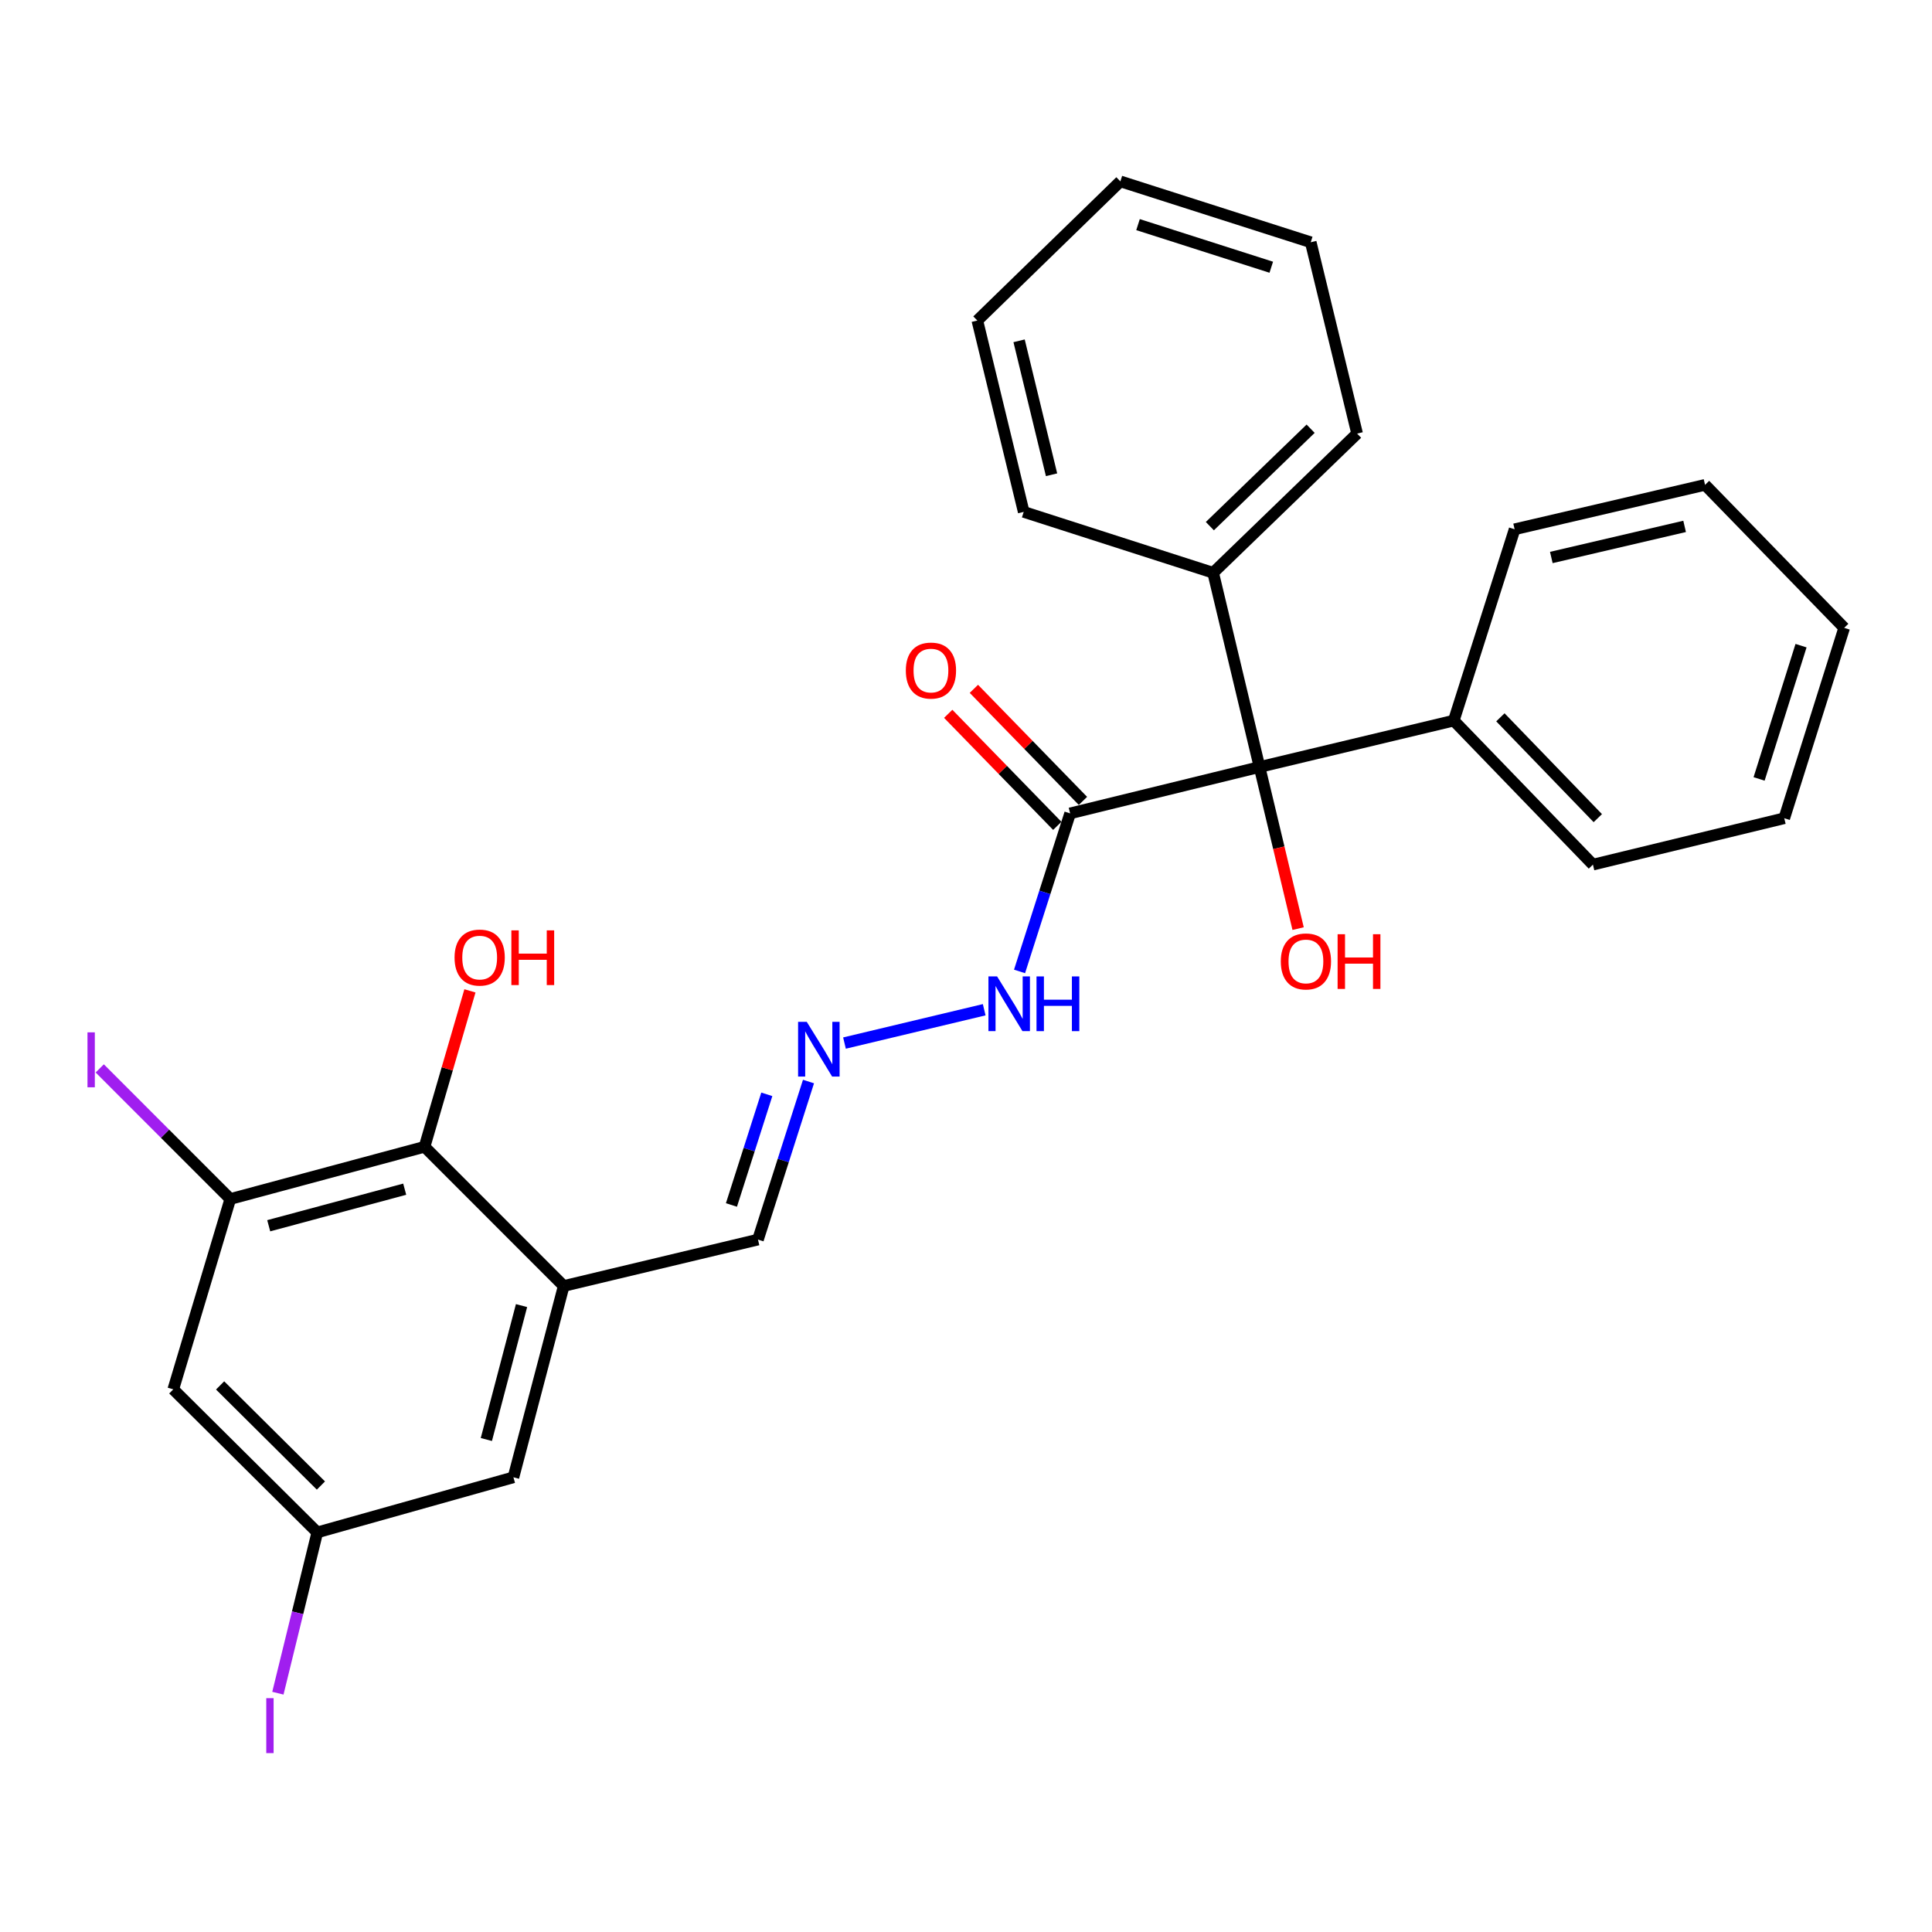 <?xml version='1.0' encoding='iso-8859-1'?>
<svg version='1.1' baseProfile='full'
              xmlns='http://www.w3.org/2000/svg'
                      xmlns:rdkit='http://www.rdkit.org/xml'
                      xmlns:xlink='http://www.w3.org/1999/xlink'
                  xml:space='preserve'
width='1000px' height='1000px' viewBox='0 0 1000 1000'>
<!-- END OF HEADER -->
<rect style='opacity:1.0;fill:#FFFFFF;stroke:none' width='1000' height='1000' x='0' y='0'> </rect>
<path class='bond-0' d='M 553.893,421.005 L 651.93,397.003' style='fill:none;fill-rule:evenodd;stroke:#000000;stroke-width:6px;stroke-linecap:butt;stroke-linejoin:miter;stroke-opacity:1' />
<path class='bond-7' d='M 553.893,421.005 L 540.803,461.907' style='fill:none;fill-rule:evenodd;stroke:#000000;stroke-width:6px;stroke-linecap:butt;stroke-linejoin:miter;stroke-opacity:1' />
<path class='bond-7' d='M 540.803,461.907 L 527.713,502.81' style='fill:none;fill-rule:evenodd;stroke:#0000FF;stroke-width:6px;stroke-linecap:butt;stroke-linejoin:miter;stroke-opacity:1' />
<path class='bond-9' d='M 560.533,414.541 L 532.306,385.543' style='fill:none;fill-rule:evenodd;stroke:#000000;stroke-width:6px;stroke-linecap:butt;stroke-linejoin:miter;stroke-opacity:1' />
<path class='bond-9' d='M 532.306,385.543 L 504.078,356.544' style='fill:none;fill-rule:evenodd;stroke:#FF0000;stroke-width:6px;stroke-linecap:butt;stroke-linejoin:miter;stroke-opacity:1' />
<path class='bond-9' d='M 547.252,427.469 L 519.025,398.471' style='fill:none;fill-rule:evenodd;stroke:#000000;stroke-width:6px;stroke-linecap:butt;stroke-linejoin:miter;stroke-opacity:1' />
<path class='bond-9' d='M 519.025,398.471 L 490.797,369.472' style='fill:none;fill-rule:evenodd;stroke:#FF0000;stroke-width:6px;stroke-linecap:butt;stroke-linejoin:miter;stroke-opacity:1' />
<path class='bond-11' d='M 651.93,397.003 L 627.927,296.464' style='fill:none;fill-rule:evenodd;stroke:#000000;stroke-width:6px;stroke-linecap:butt;stroke-linejoin:miter;stroke-opacity:1' />
<path class='bond-12' d='M 651.93,397.003 L 752.469,372.98' style='fill:none;fill-rule:evenodd;stroke:#000000;stroke-width:6px;stroke-linecap:butt;stroke-linejoin:miter;stroke-opacity:1' />
<path class='bond-14' d='M 651.93,397.003 L 661.917,438.825' style='fill:none;fill-rule:evenodd;stroke:#000000;stroke-width:6px;stroke-linecap:butt;stroke-linejoin:miter;stroke-opacity:1' />
<path class='bond-14' d='M 661.917,438.825 L 671.905,480.648' style='fill:none;fill-rule:evenodd;stroke:#FF0000;stroke-width:6px;stroke-linecap:butt;stroke-linejoin:miter;stroke-opacity:1' />
<path class='bond-1' d='M 291.775,665.629 L 392.324,641.606' style='fill:none;fill-rule:evenodd;stroke:#000000;stroke-width:6px;stroke-linecap:butt;stroke-linejoin:miter;stroke-opacity:1' />
<path class='bond-3' d='M 291.775,665.629 L 219.748,593.571' style='fill:none;fill-rule:evenodd;stroke:#000000;stroke-width:6px;stroke-linecap:butt;stroke-linejoin:miter;stroke-opacity:1' />
<path class='bond-6' d='M 291.775,665.629 L 265.754,764.654' style='fill:none;fill-rule:evenodd;stroke:#000000;stroke-width:6px;stroke-linecap:butt;stroke-linejoin:miter;stroke-opacity:1' />
<path class='bond-6' d='M 269.946,675.772 L 251.731,745.09' style='fill:none;fill-rule:evenodd;stroke:#000000;stroke-width:6px;stroke-linecap:butt;stroke-linejoin:miter;stroke-opacity:1' />
<path class='bond-2' d='M 119.198,620.6 L 219.748,593.571' style='fill:none;fill-rule:evenodd;stroke:#000000;stroke-width:6px;stroke-linecap:butt;stroke-linejoin:miter;stroke-opacity:1' />
<path class='bond-2' d='M 139.092,634.445 L 209.477,615.524' style='fill:none;fill-rule:evenodd;stroke:#000000;stroke-width:6px;stroke-linecap:butt;stroke-linejoin:miter;stroke-opacity:1' />
<path class='bond-13' d='M 119.198,620.6 L 85.413,586.806' style='fill:none;fill-rule:evenodd;stroke:#000000;stroke-width:6px;stroke-linecap:butt;stroke-linejoin:miter;stroke-opacity:1' />
<path class='bond-13' d='M 85.413,586.806 L 51.628,553.011' style='fill:none;fill-rule:evenodd;stroke:#A01EEF;stroke-width:6px;stroke-linecap:butt;stroke-linejoin:miter;stroke-opacity:1' />
<path class='bond-29' d='M 119.198,620.6 L 89.688,719.131' style='fill:none;fill-rule:evenodd;stroke:#000000;stroke-width:6px;stroke-linecap:butt;stroke-linejoin:miter;stroke-opacity:1' />
<path class='bond-15' d='M 219.748,593.571 L 231.494,553.219' style='fill:none;fill-rule:evenodd;stroke:#000000;stroke-width:6px;stroke-linecap:butt;stroke-linejoin:miter;stroke-opacity:1' />
<path class='bond-15' d='M 231.494,553.219 L 243.241,512.867' style='fill:none;fill-rule:evenodd;stroke:#FF0000;stroke-width:6px;stroke-linecap:butt;stroke-linejoin:miter;stroke-opacity:1' />
<path class='bond-4' d='M 89.688,719.131 L 164.227,793.166' style='fill:none;fill-rule:evenodd;stroke:#000000;stroke-width:6px;stroke-linecap:butt;stroke-linejoin:miter;stroke-opacity:1' />
<path class='bond-4' d='M 113.93,717.086 L 166.107,768.911' style='fill:none;fill-rule:evenodd;stroke:#000000;stroke-width:6px;stroke-linecap:butt;stroke-linejoin:miter;stroke-opacity:1' />
<path class='bond-5' d='M 437.105,539.889 L 509.422,522.641' style='fill:none;fill-rule:evenodd;stroke:#0000FF;stroke-width:6px;stroke-linecap:butt;stroke-linejoin:miter;stroke-opacity:1' />
<path class='bond-10' d='M 418.478,559.801 L 405.401,600.703' style='fill:none;fill-rule:evenodd;stroke:#0000FF;stroke-width:6px;stroke-linecap:butt;stroke-linejoin:miter;stroke-opacity:1' />
<path class='bond-10' d='M 405.401,600.703 L 392.324,641.606' style='fill:none;fill-rule:evenodd;stroke:#000000;stroke-width:6px;stroke-linecap:butt;stroke-linejoin:miter;stroke-opacity:1' />
<path class='bond-10' d='M 396.901,566.427 L 387.747,595.059' style='fill:none;fill-rule:evenodd;stroke:#0000FF;stroke-width:6px;stroke-linecap:butt;stroke-linejoin:miter;stroke-opacity:1' />
<path class='bond-10' d='M 387.747,595.059 L 378.593,623.691' style='fill:none;fill-rule:evenodd;stroke:#000000;stroke-width:6px;stroke-linecap:butt;stroke-linejoin:miter;stroke-opacity:1' />
<path class='bond-8' d='M 265.754,764.654 L 164.227,793.166' style='fill:none;fill-rule:evenodd;stroke:#000000;stroke-width:6px;stroke-linecap:butt;stroke-linejoin:miter;stroke-opacity:1' />
<path class='bond-16' d='M 164.227,793.166 L 154.031,834.781' style='fill:none;fill-rule:evenodd;stroke:#000000;stroke-width:6px;stroke-linecap:butt;stroke-linejoin:miter;stroke-opacity:1' />
<path class='bond-16' d='M 154.031,834.781 L 143.835,876.396' style='fill:none;fill-rule:evenodd;stroke:#A01EEF;stroke-width:6px;stroke-linecap:butt;stroke-linejoin:miter;stroke-opacity:1' />
<path class='bond-18' d='M 627.927,296.464 L 702.436,224.427' style='fill:none;fill-rule:evenodd;stroke:#000000;stroke-width:6px;stroke-linecap:butt;stroke-linejoin:miter;stroke-opacity:1' />
<path class='bond-18' d='M 626.221,272.333 L 678.377,221.907' style='fill:none;fill-rule:evenodd;stroke:#000000;stroke-width:6px;stroke-linecap:butt;stroke-linejoin:miter;stroke-opacity:1' />
<path class='bond-19' d='M 627.927,296.464 L 529.87,264.955' style='fill:none;fill-rule:evenodd;stroke:#000000;stroke-width:6px;stroke-linecap:butt;stroke-linejoin:miter;stroke-opacity:1' />
<path class='bond-17' d='M 752.469,372.98 L 824.495,447.53' style='fill:none;fill-rule:evenodd;stroke:#000000;stroke-width:6px;stroke-linecap:butt;stroke-linejoin:miter;stroke-opacity:1' />
<path class='bond-17' d='M 776.602,371.284 L 827.021,423.469' style='fill:none;fill-rule:evenodd;stroke:#000000;stroke-width:6px;stroke-linecap:butt;stroke-linejoin:miter;stroke-opacity:1' />
<path class='bond-20' d='M 752.469,372.98 L 783.967,273.955' style='fill:none;fill-rule:evenodd;stroke:#000000;stroke-width:6px;stroke-linecap:butt;stroke-linejoin:miter;stroke-opacity:1' />
<path class='bond-22' d='M 824.495,447.53 L 923.531,423.517' style='fill:none;fill-rule:evenodd;stroke:#000000;stroke-width:6px;stroke-linecap:butt;stroke-linejoin:miter;stroke-opacity:1' />
<path class='bond-23' d='M 702.436,224.427 L 678.434,125.391' style='fill:none;fill-rule:evenodd;stroke:#000000;stroke-width:6px;stroke-linecap:butt;stroke-linejoin:miter;stroke-opacity:1' />
<path class='bond-24' d='M 529.87,264.955 L 505.868,165.909' style='fill:none;fill-rule:evenodd;stroke:#000000;stroke-width:6px;stroke-linecap:butt;stroke-linejoin:miter;stroke-opacity:1' />
<path class='bond-24' d='M 544.283,245.733 L 527.481,176.401' style='fill:none;fill-rule:evenodd;stroke:#000000;stroke-width:6px;stroke-linecap:butt;stroke-linejoin:miter;stroke-opacity:1' />
<path class='bond-21' d='M 783.967,273.955 L 882.529,250.962' style='fill:none;fill-rule:evenodd;stroke:#000000;stroke-width:6px;stroke-linecap:butt;stroke-linejoin:miter;stroke-opacity:1' />
<path class='bond-21' d='M 802.962,288.556 L 871.955,272.461' style='fill:none;fill-rule:evenodd;stroke:#000000;stroke-width:6px;stroke-linecap:butt;stroke-linejoin:miter;stroke-opacity:1' />
<path class='bond-26' d='M 882.529,250.962 L 954.545,324.976' style='fill:none;fill-rule:evenodd;stroke:#000000;stroke-width:6px;stroke-linecap:butt;stroke-linejoin:miter;stroke-opacity:1' />
<path class='bond-27' d='M 923.531,423.517 L 954.545,324.976' style='fill:none;fill-rule:evenodd;stroke:#000000;stroke-width:6px;stroke-linecap:butt;stroke-linejoin:miter;stroke-opacity:1' />
<path class='bond-27' d='M 910.504,403.172 L 932.214,334.193' style='fill:none;fill-rule:evenodd;stroke:#000000;stroke-width:6px;stroke-linecap:butt;stroke-linejoin:miter;stroke-opacity:1' />
<path class='bond-28' d='M 678.434,125.391 L 579.903,93.882' style='fill:none;fill-rule:evenodd;stroke:#000000;stroke-width:6px;stroke-linecap:butt;stroke-linejoin:miter;stroke-opacity:1' />
<path class='bond-28' d='M 658.009,138.318 L 589.037,116.262' style='fill:none;fill-rule:evenodd;stroke:#000000;stroke-width:6px;stroke-linecap:butt;stroke-linejoin:miter;stroke-opacity:1' />
<path class='bond-25' d='M 505.868,165.909 L 579.903,93.882' style='fill:none;fill-rule:evenodd;stroke:#000000;stroke-width:6px;stroke-linecap:butt;stroke-linejoin:miter;stroke-opacity:1' />
<path  class='atom-6' d='M 417.572 528.894
L 426.852 543.894
Q 427.772 545.374, 429.252 548.054
Q 430.732 550.734, 430.812 550.894
L 430.812 528.894
L 434.572 528.894
L 434.572 557.214
L 430.692 557.214
L 420.732 540.814
Q 419.572 538.894, 418.332 536.694
Q 417.132 534.494, 416.772 533.814
L 416.772 557.214
L 413.092 557.214
L 413.092 528.894
L 417.572 528.894
' fill='#0000FF'/>
<path  class='atom-8' d='M 516.093 505.397
L 525.373 520.397
Q 526.293 521.877, 527.773 524.557
Q 529.253 527.237, 529.333 527.397
L 529.333 505.397
L 533.093 505.397
L 533.093 533.717
L 529.213 533.717
L 519.253 517.317
Q 518.093 515.397, 516.853 513.197
Q 515.653 510.997, 515.293 510.317
L 515.293 533.717
L 511.613 533.717
L 511.613 505.397
L 516.093 505.397
' fill='#0000FF'/>
<path  class='atom-8' d='M 536.493 505.397
L 540.333 505.397
L 540.333 517.437
L 554.813 517.437
L 554.813 505.397
L 558.653 505.397
L 558.653 533.717
L 554.813 533.717
L 554.813 520.637
L 540.333 520.637
L 540.333 533.717
L 536.493 533.717
L 536.493 505.397
' fill='#0000FF'/>
<path  class='atom-10' d='M 468.856 347.081
Q 468.856 340.281, 472.216 336.481
Q 475.576 332.681, 481.856 332.681
Q 488.136 332.681, 491.496 336.481
Q 494.856 340.281, 494.856 347.081
Q 494.856 353.961, 491.456 357.881
Q 488.056 361.761, 481.856 361.761
Q 475.616 361.761, 472.216 357.881
Q 468.856 354.001, 468.856 347.081
M 481.856 358.561
Q 486.176 358.561, 488.496 355.681
Q 490.856 352.761, 490.856 347.081
Q 490.856 341.521, 488.496 338.721
Q 486.176 335.881, 481.856 335.881
Q 477.536 335.881, 475.176 338.681
Q 472.856 341.481, 472.856 347.081
Q 472.856 352.801, 475.176 355.681
Q 477.536 358.561, 481.856 358.561
' fill='#FF0000'/>
<path  class='atom-14' d='M 45.282 534.343
L 49.082 534.343
L 49.082 562.783
L 45.282 562.783
L 45.282 534.343
' fill='#A01EEF'/>
<path  class='atom-15' d='M 662.942 497.632
Q 662.942 490.832, 666.302 487.032
Q 669.662 483.232, 675.942 483.232
Q 682.222 483.232, 685.582 487.032
Q 688.942 490.832, 688.942 497.632
Q 688.942 504.512, 685.542 508.432
Q 682.142 512.312, 675.942 512.312
Q 669.702 512.312, 666.302 508.432
Q 662.942 504.552, 662.942 497.632
M 675.942 509.112
Q 680.262 509.112, 682.582 506.232
Q 684.942 503.312, 684.942 497.632
Q 684.942 492.072, 682.582 489.272
Q 680.262 486.432, 675.942 486.432
Q 671.622 486.432, 669.262 489.232
Q 666.942 492.032, 666.942 497.632
Q 666.942 503.352, 669.262 506.232
Q 671.622 509.112, 675.942 509.112
' fill='#FF0000'/>
<path  class='atom-15' d='M 692.342 483.552
L 696.182 483.552
L 696.182 495.592
L 710.662 495.592
L 710.662 483.552
L 714.502 483.552
L 714.502 511.872
L 710.662 511.872
L 710.662 498.792
L 696.182 498.792
L 696.182 511.872
L 692.342 511.872
L 692.342 483.552
' fill='#FF0000'/>
<path  class='atom-16' d='M 235.28 495.635
Q 235.28 488.835, 238.64 485.035
Q 242 481.235, 248.28 481.235
Q 254.56 481.235, 257.92 485.035
Q 261.28 488.835, 261.28 495.635
Q 261.28 502.515, 257.88 506.435
Q 254.48 510.315, 248.28 510.315
Q 242.04 510.315, 238.64 506.435
Q 235.28 502.555, 235.28 495.635
M 248.28 507.115
Q 252.6 507.115, 254.92 504.235
Q 257.28 501.315, 257.28 495.635
Q 257.28 490.075, 254.92 487.275
Q 252.6 484.435, 248.28 484.435
Q 243.96 484.435, 241.6 487.235
Q 239.28 490.035, 239.28 495.635
Q 239.28 501.355, 241.6 504.235
Q 243.96 507.115, 248.28 507.115
' fill='#FF0000'/>
<path  class='atom-16' d='M 264.68 481.555
L 268.52 481.555
L 268.52 493.595
L 283 493.595
L 283 481.555
L 286.84 481.555
L 286.84 509.875
L 283 509.875
L 283 496.795
L 268.52 496.795
L 268.52 509.875
L 264.68 509.875
L 264.68 481.555
' fill='#FF0000'/>
<path  class='atom-17' d='M 137.82 878.97
L 141.62 878.97
L 141.62 907.41
L 137.82 907.41
L 137.82 878.97
' fill='#A01EEF'/>
</svg>
